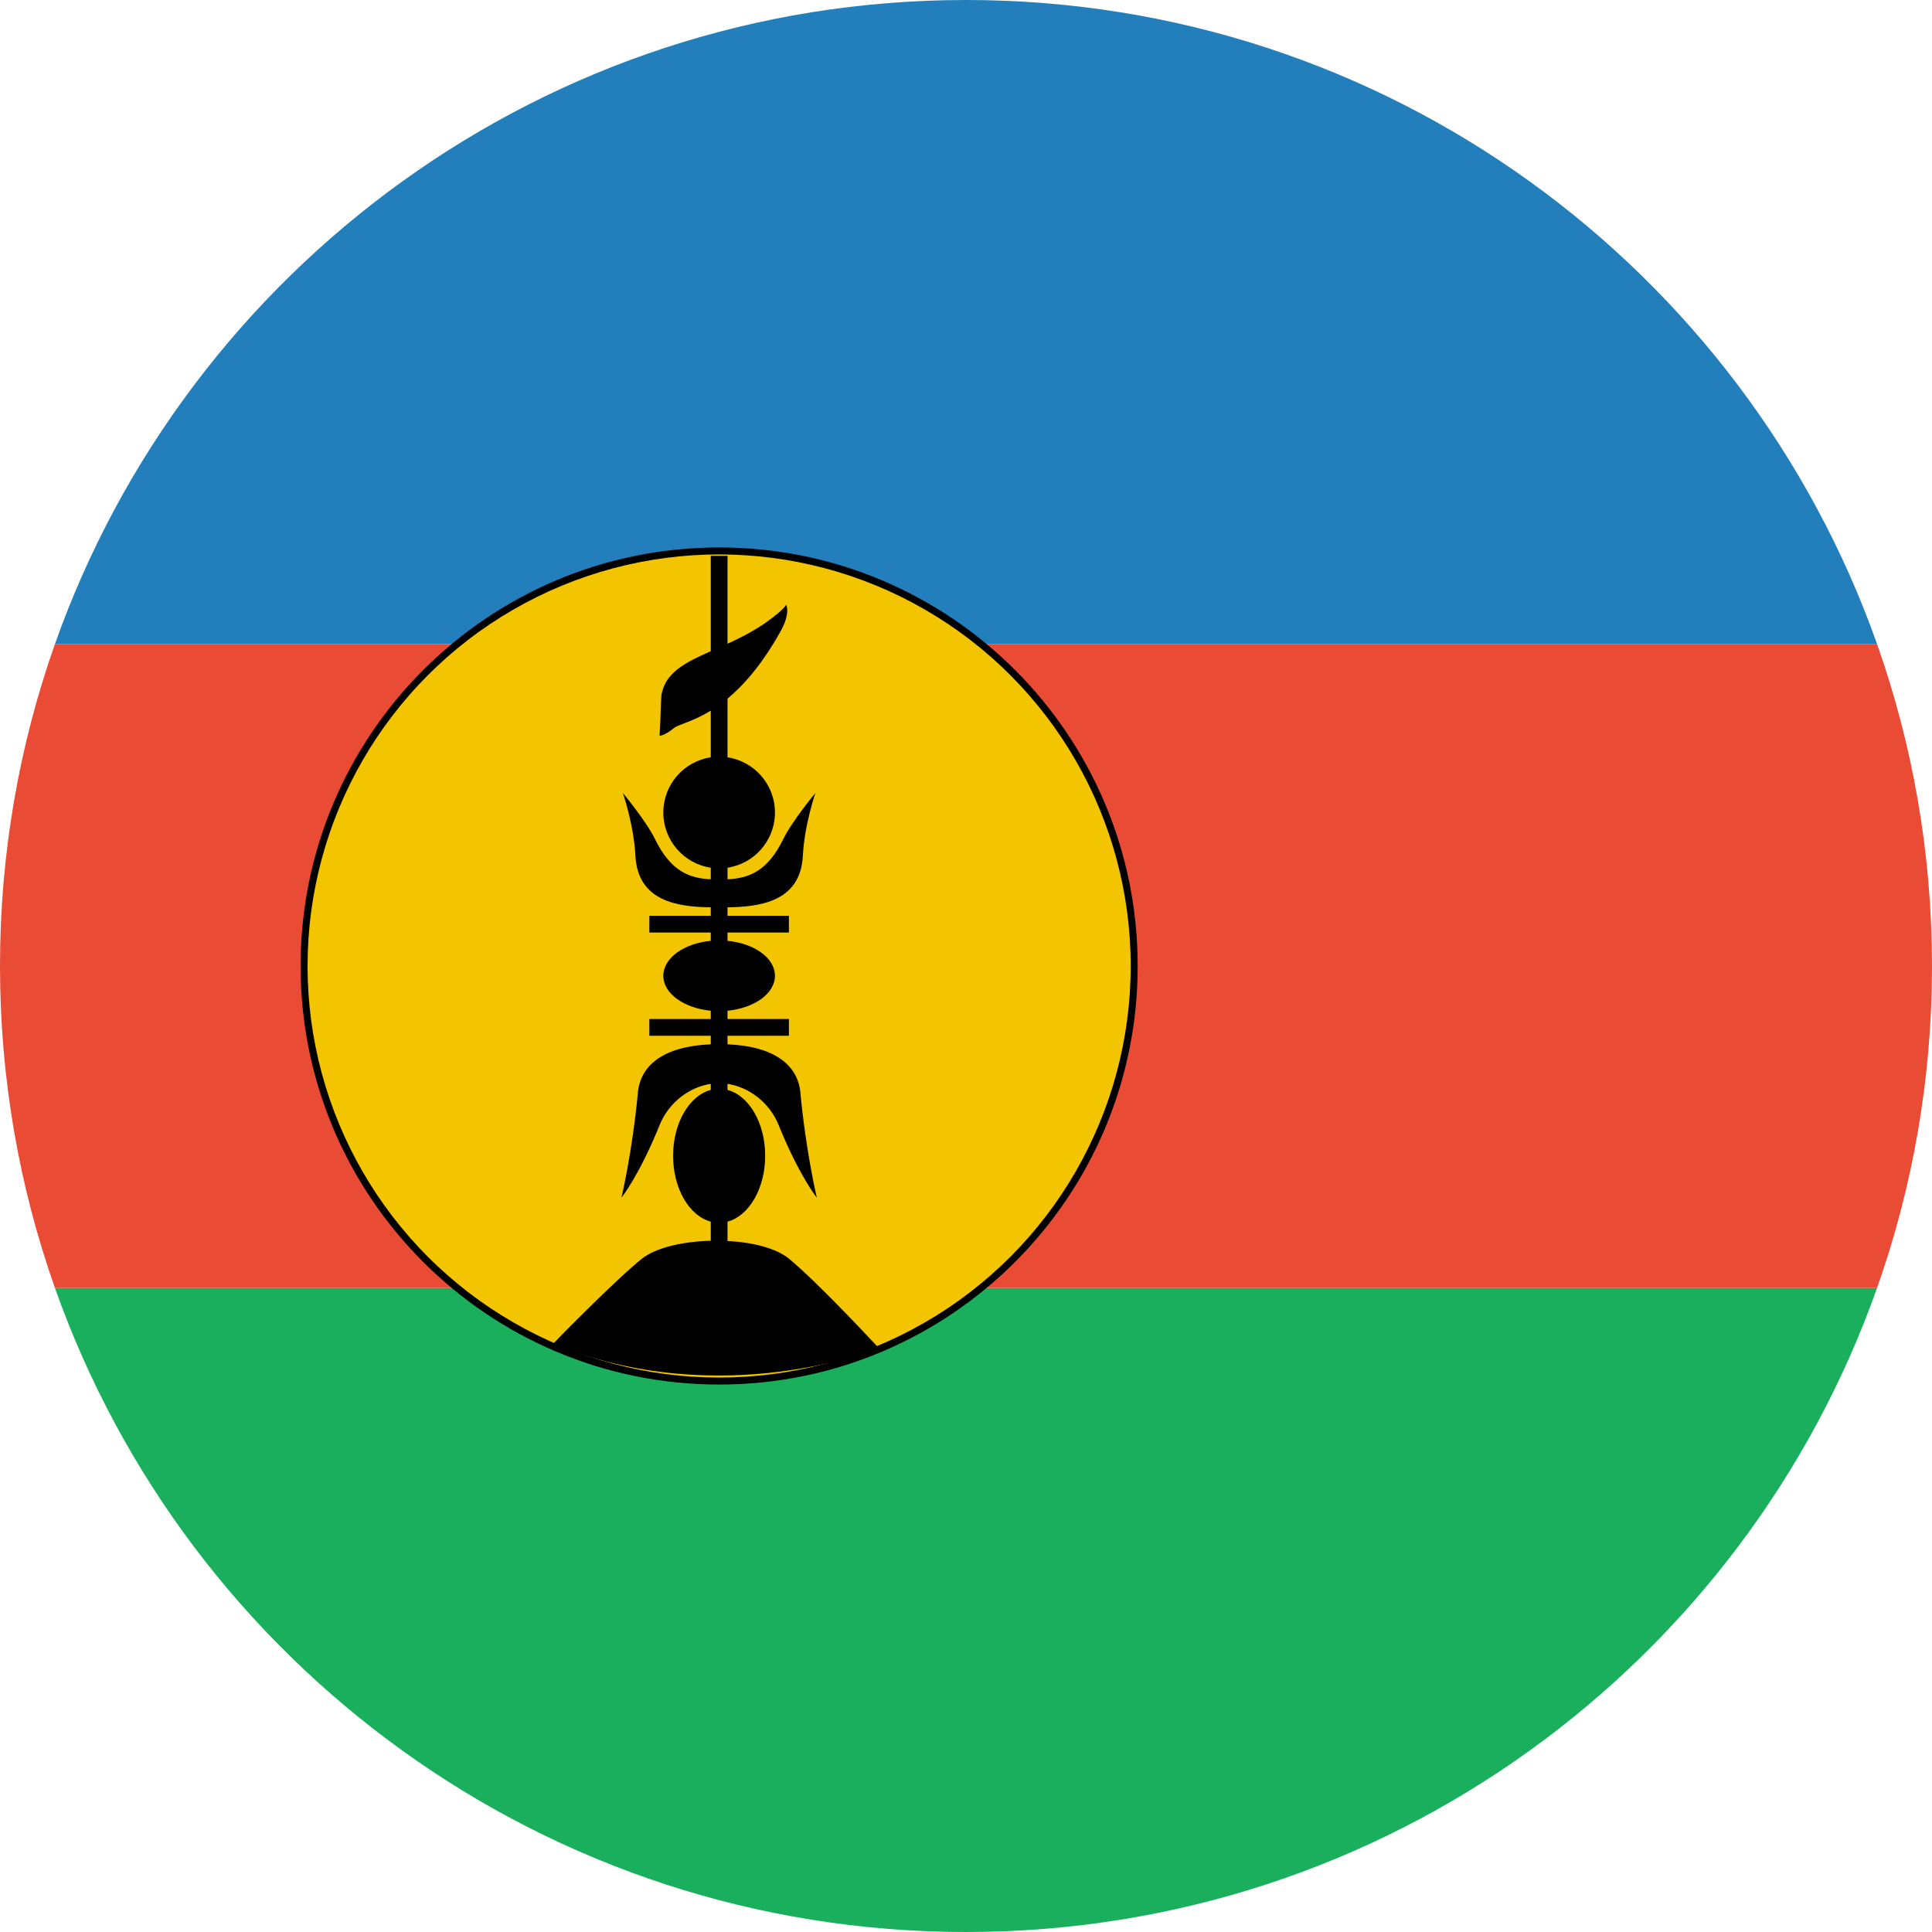 <?xml version="1.0" encoding="UTF-8" standalone="no"?>
<svg width="180px" height="180px" viewBox="0 0 180 180" version="1.1" xmlns="http://www.w3.org/2000/svg" xmlns:xlink="http://www.w3.org/1999/xlink">
    <!-- Generator: Sketch 3.8.3 (29802) - http://www.bohemiancoding.com/sketch -->
    <title>new_caledonia</title>
    <desc>Created with Sketch.</desc>
    <defs></defs>
    <g id="Page-1" stroke="none" stroke-width="1" fill="none" fill-rule="evenodd">
        <g id="flags" transform="translate(-2610, -3960)">
            <g id="new_caledonia" transform="translate(2610, 3960)">
                <path d="M174.879,120 C162.524,154.956 129.187,180 90,180 C50.813,180 17.476,154.956 5.121,120 L174.879,120 L174.879,120 L174.879,120 L174.879,120 L174.879,120 Z" id="green" fill="#1AAF5D"></path>
                <path d="M174.879,120 C178.195,110.617 180,100.519 180,90 C180,79.481 178.195,69.383 174.879,60 L5.121,60 C1.805,69.383 0,79.481 0,90 C0,100.519 1.805,110.617 5.121,120 L174.879,120 L174.879,120 L174.879,120 L174.879,120 L174.879,120 Z" id="red" fill="#E94B35"></path>
                <path d="M174.879,60 C162.524,25.044 129.187,0 90,0 C50.813,0 17.476,25.044 5.121,60 L174.879,60 L174.879,60 L174.879,60 L174.879,60 L174.879,60 Z" id="blue" fill="#227FBB"></path>
                <g id="emblem" transform="translate(28, 51)">
                    <path d="M77.995,39 C77.995,17.464 60.536,0.005 39,0.005 C17.464,0.005 0.005,17.464 0.005,39 C0.005,60.536 17.464,77.995 39,77.995 C60.536,77.995 77.995,60.536 77.995,39 L77.995,39 Z" id="black" fill="#000000"></path>
                    <circle id="yellow" fill="#F2C500" cx="39" cy="39" r="38.345"></circle>
                    <path d="M38.22,45.5 L38.22,46.296 C33.803,46.481 31.667,48.259 31.431,50.794 C30.917,56.301 29.9,60.58 29.9,60.58 C29.9,60.58 31.537,58.561 33.452,53.827 C34.333,51.649 36.277,50.275 38.22,49.98 L38.22,50.543 C36.223,51.076 34.71,53.621 34.71,56.68 C34.71,59.739 36.223,62.284 38.22,62.817 L38.22,64.598 C35.639,64.665 33.121,65.232 31.806,66.269 C29.485,68.099 22.83,74.842 23.561,74.209 C39.211,80.6 53.879,74.602 53.879,74.602 C53.879,74.602 48.342,68.609 45.504,66.269 C44.309,65.285 42.114,64.742 39.78,64.619 L39.78,45.5 L45.5,45.5 L45.5,43.94 L39.78,43.94 L39.78,30.922 L39.78,33.535 C42.779,33.488 46.577,33.026 46.8,28.73 C46.952,25.8 47.97,22.88 47.97,22.88 C47.97,22.88 45.807,25.479 44.98,27.17 C43.496,30.205 41.758,30.821 39.78,30.922 L39.78,29.842 C42.282,29.466 44.2,27.307 44.2,24.7 C44.2,22.093 42.282,19.934 39.78,19.558 L39.78,14.089 C41.302,12.826 43.023,10.88 44.743,7.783 C45.691,6.076 45.238,5.327 45.24,5.33 L45.238,5.327 C45.238,5.327 45.289,5.438 44.585,6.048 C43.045,7.381 41.36,8.253 39.78,8.975 L39.78,0.78 L38.22,0.78 L38.22,9.669 C35.87,10.712 34.004,11.643 33.63,13.711 C33.581,13.987 33.518,16.844 33.45,17.543 C33.45,17.543 33.851,17.596 34.802,16.822 C35.22,16.482 36.498,16.265 38.22,15.21 L38.22,19.558 C35.718,19.934 33.8,22.093 33.8,24.7 C33.8,27.307 35.718,29.466 38.22,29.842 L38.22,30.922 C36.242,30.821 34.504,30.205 33.02,27.17 C32.193,25.479 30.03,22.88 30.03,22.88 C30.03,22.88 31.048,25.8 31.2,28.73 C31.423,33.026 35.221,33.488 38.22,33.535 L38.22,34.32 L32.5,34.32 L32.5,35.88 L38.22,35.88 L38.22,36.655 C35.718,36.893 33.8,38.26 33.8,39.91 C33.8,41.56 35.718,42.927 38.22,43.165 L38.22,43.94 L32.5,43.94 L32.5,45.5 L38.22,45.5 L38.22,45.5 Z M39.78,45.5 L39.78,46.296 C44.197,46.481 46.333,48.259 46.569,50.794 C47.083,56.301 48.1,60.58 48.1,60.58 C48.1,60.58 46.463,58.561 44.548,53.827 C43.667,51.649 41.723,50.275 39.78,49.98 L39.78,50.543 C41.777,51.076 43.29,53.621 43.29,56.68 C43.29,59.739 41.777,62.284 39.78,62.817 L39.78,45.5 L39.78,45.5 L39.78,45.5 Z M39.78,43.94 L39.78,43.165 C42.282,42.927 44.2,41.56 44.2,39.91 C44.2,38.26 42.282,36.893 39.78,36.655 L39.78,35.88 L45.5,35.88 L45.5,34.32 L39.78,34.32 L39.78,33.535 L39.78,43.94 L39.78,43.94 L39.78,43.94 Z" id="shape" fill="#000000"></path>
                </g>
            </g>
        </g>
    </g>
</svg>